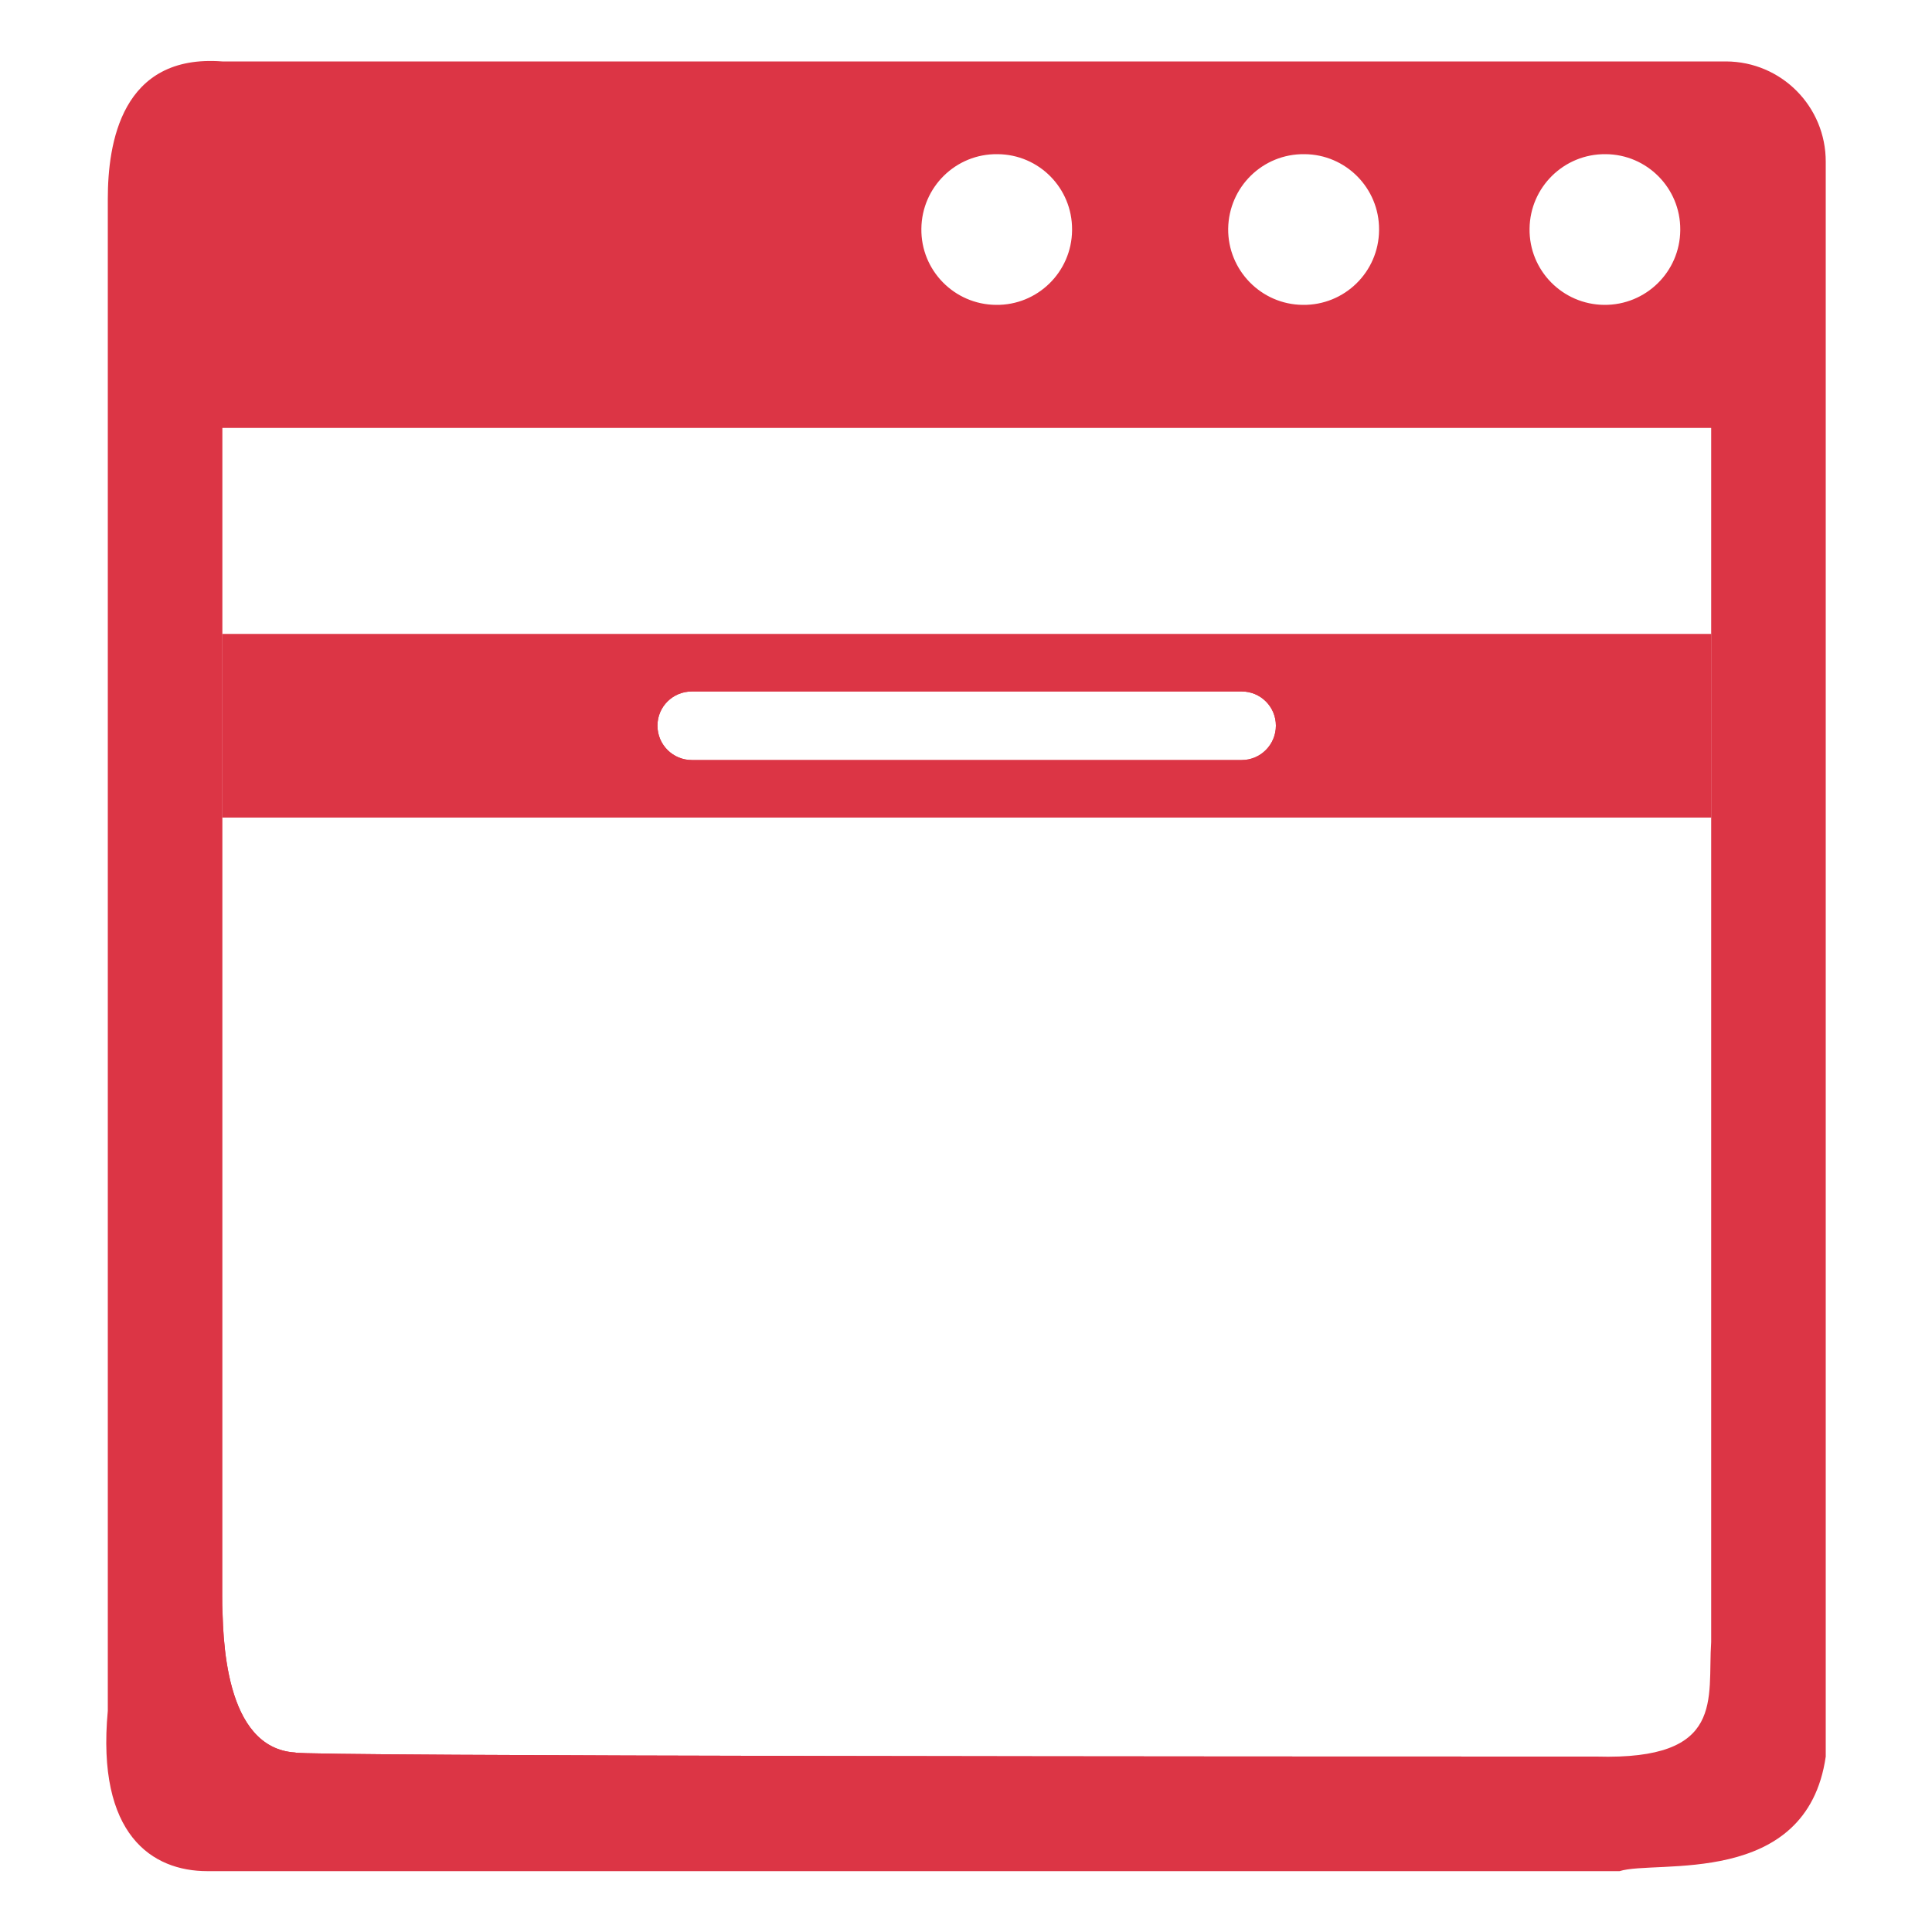 <?xml version="1.0" encoding="UTF-8"?>
<svg id="header" xmlns="http://www.w3.org/2000/svg" viewBox="0 0 100 100">
  <path d="M89.34,3.18H11.51c-5.23-.4-5.93,4.24-5.93,7.11v78.26c-.6,6.44,2.31,8.3,5.15,8.3h73.1c1.85-.6,9.68.91,10.67-5.93V8.38c.01-2.86-2.29-5.19-5.16-5.2ZM83.1,7.98h.01c2.14.01,3.87,1.76,3.86,3.9v.04c-.02,2.15-1.78,3.88-3.94,3.86-2.15-.02-3.89-1.78-3.86-3.94.02-2.15,1.78-3.88,3.93-3.86ZM67.52,7.98c2.14.01,3.87,1.76,3.86,3.9v.04c-.02,2.16-1.79,3.89-3.95,3.86-2.15-.02-3.88-1.79-3.86-3.94.03-2.16,1.79-3.89,3.95-3.86ZM51.63,7.98c2.15.01,3.87,1.76,3.86,3.9v.04c-.02,2.16-1.79,3.89-3.94,3.86-2.16-.02-3.89-1.79-3.86-3.94.02-2.16,1.79-3.89,3.94-3.86ZM88.57,84.99c-.2,2.95.77,6.12-5.93,5.93h-2.64c-12.46,0-64.72-.01-64.72-.21-3.67-.23-3.77-5.94-3.77-8.09V22.15h77.06v62.84Z" style="fill: #dc3545; fill-rule: evenodd; stroke-width: 0px;"/>
  <path d="M11.51,32.82v9.49h77.06v-9.49H11.51ZM64.27,39.34h-28.46c-.98,0-1.78-.79-1.78-1.78s.8-1.77,1.78-1.77h28.46c.98,0,1.77.79,1.77,1.77s-.79,1.78-1.77,1.78ZM11.51,82.62c0,2.15-.17,8.1,3.55,8.3h64.94c-12.46,0-64.72-.01-64.72-.21-3.67-.23-3.77-5.94-3.77-8.09Z" style="fill: #dc3545; fill-rule: evenodd; stroke-width: 0px;"/>
  <path d="M11.51,32.82v9.49h77.06v-9.49H11.51ZM64.27,39.34h-28.46c-.98,0-1.78-.79-1.78-1.78s.8-1.77,1.78-1.77h28.46c.98,0,1.77.79,1.77,1.77s-.79,1.78-1.77,1.78Z" style="fill: #dc3545; fill-rule: evenodd; stroke-width: 0px;"/>
</svg>
